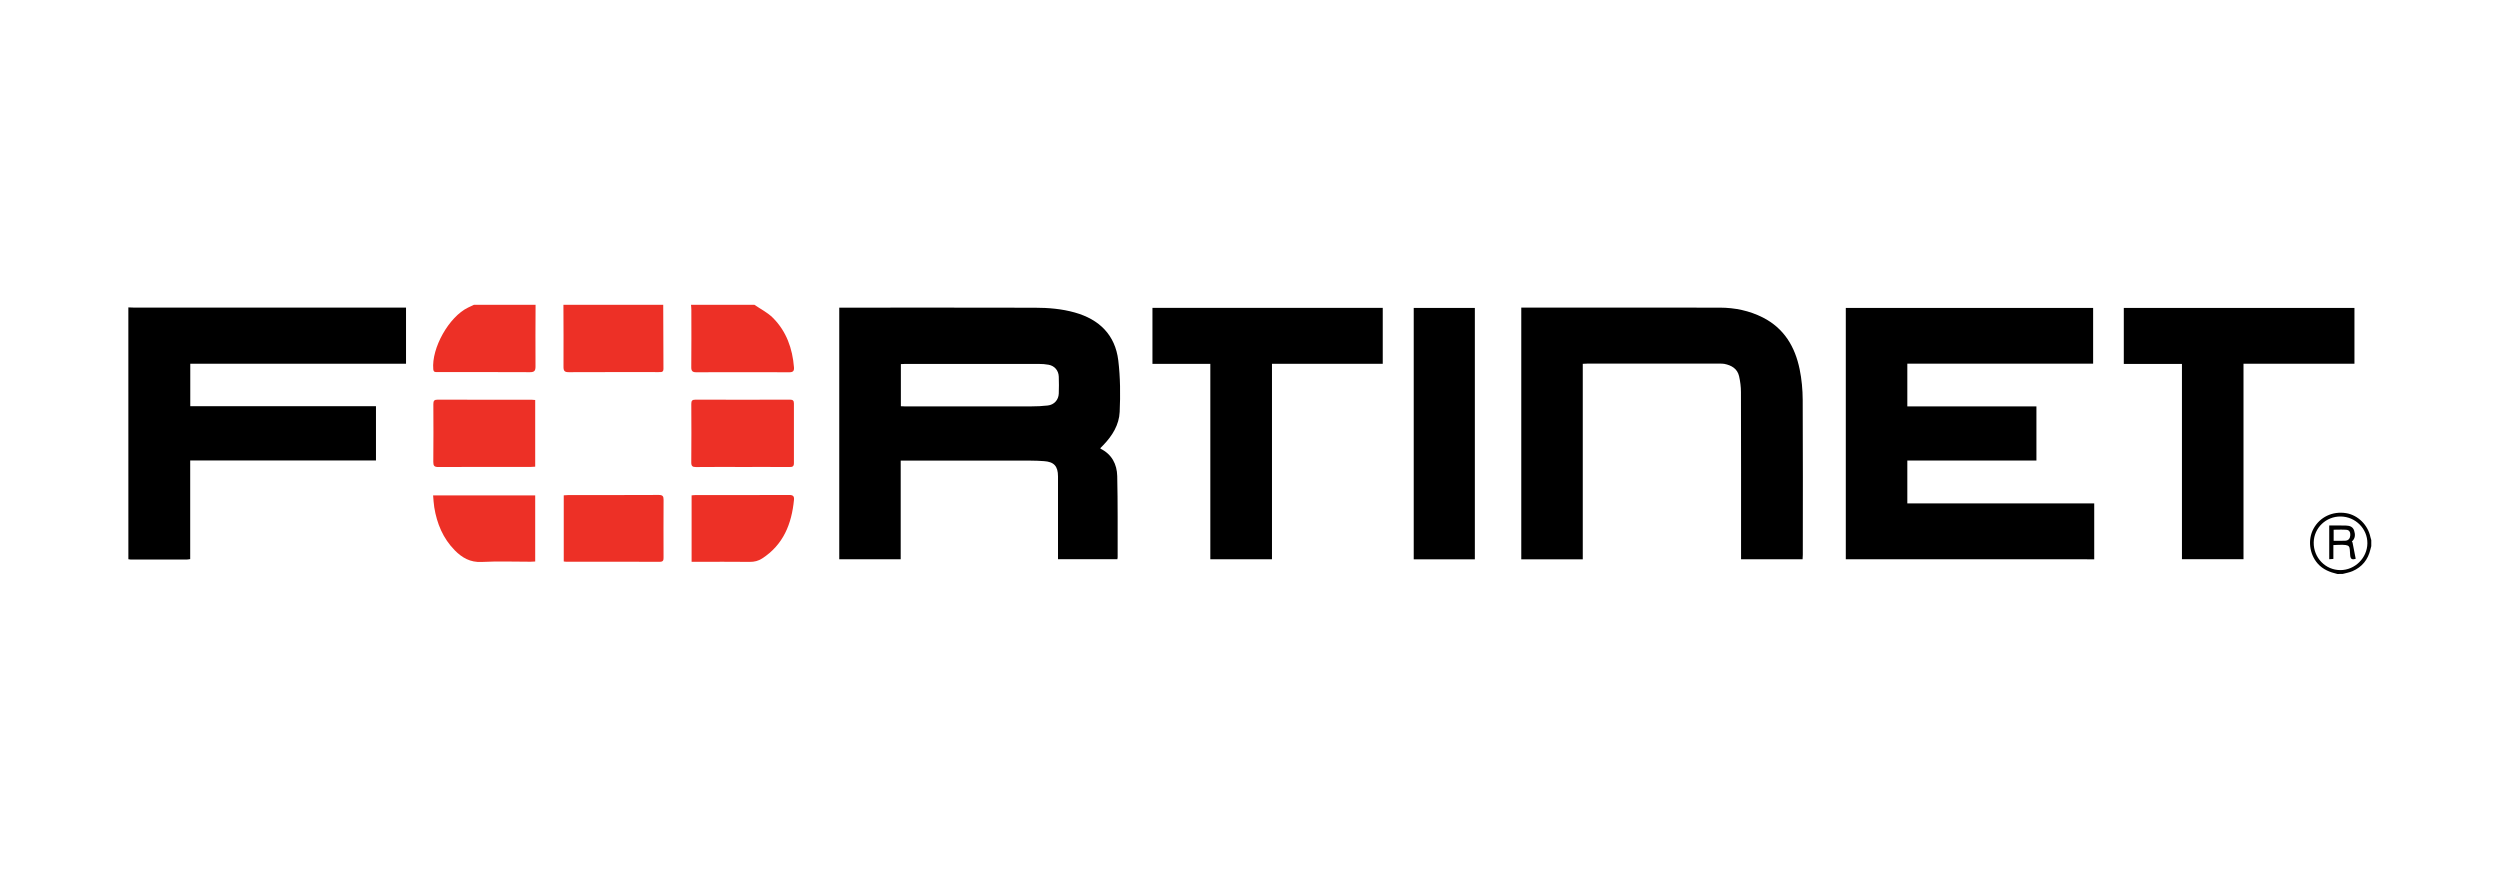 <svg xmlns="http://www.w3.org/2000/svg" xmlns:xlink="http://www.w3.org/1999/xlink" id="Layer_1" x="0px" y="0px" viewBox="0 0 1000 350" style="enable-background:new 0 0 1000 350;" xml:space="preserve"><style type="text/css">	.st0{fill-rule:evenodd;clip-rule:evenodd;}	.st1{fill-rule:evenodd;clip-rule:evenodd;fill:#ED3026;}</style><g>	<path class="st0" d="M51.34,122.96c0.75,0.03,1.5,0.08,2.25,0.08c35.49,0.01,70.97,0,106.46,0c0.74,0,1.48,0,2.36,0  c0,7.52,0,14.9,0,22.45c-28.73,0-57.47,0-86.3,0c0,5.72,0,11.25,0,17c24.72,0,49.46,0,74.28,0c0,7.3,0,14.39,0,21.69  c-24.77,0-49.45,0-74.31,0c0,13.26,0,26.3,0,39.46c-0.54,0.07-0.92,0.17-1.3,0.17c-7.53,0.01-15.05,0.01-22.58,0  c-0.28,0-0.57-0.08-0.85-0.12C51.34,190.11,51.34,156.54,51.34,122.96z"></path>	<path class="st1" d="M265.29,121.92c0.02,8.56,0.05,17.11,0.09,25.67c0,0.88-0.37,1.28-1.24,1.24c-0.23-0.01-0.46,0.01-0.69,0.01  c-11.97,0-23.95-0.03-35.91,0.03c-1.66,0.01-2.15-0.45-2.14-2.14c0.06-8.27-0.01-16.53-0.03-24.8  C238.66,121.92,251.98,121.92,265.29,121.92z"></path>	<path class="st1" d="M301.77,121.92c2.49,1.72,5.3,3.11,7.4,5.22c5.4,5.41,7.82,12.25,8.42,19.79c0.11,1.4-0.33,1.97-1.82,1.97  c-12.43-0.04-24.86-0.04-37.29,0c-1.46,0-1.99-0.47-1.97-2.02c0.08-7.63,0.04-15.26,0.03-22.89c0-0.69-0.08-1.38-0.13-2.06  C284.86,121.92,293.31,121.92,301.77,121.92z"></path>	<path class="st1" d="M214.23,121.92c-0.02,8.22-0.1,16.43-0.03,24.65c0.01,1.72-0.42,2.3-2.2,2.3  c-12.33-0.07-24.66-0.03-36.98-0.04c-0.79,0-1.59,0.15-1.71-1.12c-0.77-8.45,6.28-21.02,13.92-24.68c0.78-0.37,1.56-0.74,2.34-1.11  C197.79,121.92,206.01,121.92,214.23,121.92z"></path>	<path class="st0" d="M934.95,229.59c-3.01-0.71-5.8-1.78-7.92-4.22c-3.29-3.79-4-9.55-1.61-13.92c2.54-4.65,7.61-7.06,13.02-6.19  c4.74,0.77,8.76,4.75,9.74,9.63c0.08,0.39,0.21,0.76,0.33,1.15c0,0.81,0,1.62,0,2.43c-0.12,0.44-0.24,0.88-0.35,1.32  c-0.96,4.07-3.33,7.01-7.16,8.67c-1.25,0.54-2.63,0.76-3.95,1.12C936.34,229.59,935.65,229.59,934.95,229.59z M936.29,206.6  c-5.87-0.08-10.7,4.55-10.81,10.35c-0.11,6.11,4.69,11.1,10.68,11.09c5.83-0.01,10.73-4.87,10.79-10.7  C947.02,211.51,942.22,206.68,936.29,206.6z"></path>	<path class="st0" d="M440.14,179.44c4.61,2.26,6.64,6.26,6.75,10.99c0.25,10.81,0.14,21.64,0.17,32.46c0,0.22-0.06,0.44-0.11,0.8  c-7.85,0-15.68,0-23.75,0c0-0.66,0-1.27,0-1.89c0-10.42,0-20.83,0-31.25c-0.01-4.1-1.61-5.84-5.65-6.1  c-1.79-0.12-3.58-0.2-5.37-0.2c-16.56-0.01-33.11-0.01-49.66-0.01c-0.68,0-1.35,0-2.24,0c0,13.24,0,26.28,0,39.46  c-8.28,0-16.35,0-24.58,0c0-33.47,0-66.93,0-100.64c0.7,0,1.37,0,2.05,0c25.4,0,50.81-0.04,76.22,0.03  c5.38,0.01,10.74,0.44,15.97,1.92c9.79,2.76,16.12,8.95,17.37,19.15c0.83,6.79,0.86,13.74,0.56,20.59  c-0.23,5.15-2.93,9.55-6.54,13.28c-0.36,0.37-0.73,0.74-1.09,1.12C440.21,179.17,440.21,179.24,440.14,179.44z M360.35,162.49  c0.62,0.03,1.14,0.07,1.65,0.07c16.84,0,33.69,0.01,50.53-0.01c2.19,0,4.4-0.1,6.57-0.35c2.54-0.28,4.31-2.23,4.41-4.77  c0.09-2.25,0.08-4.52,0-6.77c-0.09-2.45-1.65-4.3-4.04-4.76c-1.29-0.25-2.64-0.33-3.96-0.33c-17.77-0.02-35.54-0.01-53.31-0.01  c-0.61,0-1.22,0.05-1.85,0.08C360.35,151.34,360.35,156.87,360.35,162.49z"></path>	<path class="st0" d="M738.32,223.71c0-33.54,0-66.97,0-100.53c32.98,0,65.88,0,98.93,0c0,7.38,0,14.75,0,22.29  c-24.7,0-49.45,0-74.32,0c0,5.75,0,11.33,0,17.08c17.21,0,34.37,0,51.64,0c0,7.26,0,14.35,0,21.66c-17.23,0-34.38,0-51.64,0  c0,5.8,0,11.38,0,17.14c24.9,0,49.75,0,74.76,0c0,7.54,0,14.9,0,22.37C804.6,223.71,771.57,223.71,738.32,223.71z"></path>	<path class="st0" d="M633.11,145.53c0,26.17,0,52.14,0,78.19c-8.26,0-16.38,0-24.6,0c0-33.55,0-66.98,0-100.67  c0.67,0,1.28,0,1.89,0c25.88,0,51.75-0.04,77.62,0.01c5.97,0.02,11.73,1.22,17.1,3.93c8.53,4.33,12.9,11.73,14.74,20.73  c0.82,3.99,1.2,8.14,1.22,12.22c0.12,20.67,0.05,41.33,0.04,62c0,0.56-0.06,1.12-0.09,1.77c-8.22,0-16.28,0-24.61,0  c0-0.94,0-1.79,0-2.64c0-21.42,0.02-42.84-0.04-64.25c0-2.11-0.28-4.27-0.75-6.34c-0.69-3.01-3.02-4.35-5.86-4.92  c-0.62-0.12-1.27-0.11-1.91-0.11c-17.65,0-35.31,0-52.97,0C634.38,145.45,633.87,145.5,633.11,145.53z"></path>	<path class="st0" d="M484.13,145.55c-7.85,0-15.43,0-23.15,0c0-7.49,0-14.9,0-22.41c30.71,0,61.35,0,92.12,0  c0,7.42,0,14.79,0,22.37c-14.71,0-29.43,0-44.31,0c0,26.15,0,52.11,0,78.19c-8.28,0-16.39,0-24.66,0  C484.13,197.67,484.13,171.71,484.13,145.55z"></path>	<path class="st0" d="M849.52,145.58c0-7.6,0-14.93,0-22.4c30.76,0,61.45,0,92.26,0c0,7.4,0,14.77,0,22.32c-14.74,0-29.46,0-44.38,0  c0,26.12,0,52.07,0,78.17c-8.26,0-16.32,0-24.62,0c0-25.95,0-51.95,0-78.09C864.94,145.58,857.32,145.58,849.52,145.58z"></path>	<path class="st0" d="M589.94,223.72c-8.15,0-16.23,0-24.45,0c0-33.47,0-66.94,0-100.55c8.1,0,16.22,0,24.45,0  C589.94,156.7,589.94,190.16,589.94,223.72z"></path>	<path class="st1" d="M296.96,186.79c-6.18,0-12.37-0.04-18.56,0.03c-1.4,0.01-1.9-0.37-1.89-1.85c0.07-7.81,0.06-15.61,0.01-23.41  c-0.01-1.28,0.38-1.7,1.68-1.7c12.6,0.04,25.2,0.04,37.81,0c1.13,0,1.56,0.39,1.56,1.5c-0.02,7.98-0.02,15.96,0,23.93  c0,1.24-0.55,1.54-1.71,1.52c-6.3-0.05-12.6-0.02-18.9-0.02C296.96,186.78,296.96,186.78,296.96,186.79z"></path>	<path class="st1" d="M214.08,160c0,8.97,0,17.74,0,26.67c-0.64,0.04-1.2,0.1-1.76,0.1c-12.32,0-24.65-0.03-36.97,0.04  c-1.65,0.01-2.04-0.51-2.03-2.07c0.07-7.7,0.07-15.39,0.02-23.09c-0.01-1.35,0.37-1.8,1.77-1.79c12.5,0.05,25,0.03,37.5,0.03  C213.05,159.89,213.5,159.95,214.08,160z"></path>	<path class="st1" d="M225.5,224.59c0-8.84,0-17.56,0-26.46c0.65-0.04,1.26-0.11,1.88-0.11c12.04-0.01,24.08,0.03,36.12-0.04  c1.58-0.01,1.94,0.53,1.93,1.98c-0.05,7.64-0.03,15.28-0.01,22.92c0,1.07-0.01,1.84-1.51,1.84c-12.5-0.05-25-0.03-37.51-0.03  C226.17,224.69,225.94,224.64,225.5,224.59z"></path>	<path class="st1" d="M276.64,224.72c0-8.97,0-17.69,0-26.57c0.59-0.05,1.14-0.13,1.7-0.13c12.44,0,24.88,0.03,37.32-0.03  c1.55-0.01,2.08,0.48,1.93,1.98c-0.94,9.62-4.25,17.94-12.75,23.43c-1.49,0.96-3.09,1.37-4.91,1.35  c-7.12-0.08-14.24-0.03-21.35-0.03C278,224.72,277.42,224.72,276.64,224.72z"></path>	<path class="st1" d="M214.08,198.15c0,8.82,0,17.54,0,26.45c-0.62,0.03-1.23,0.09-1.84,0.09c-6.54,0-13.09-0.25-19.61,0.09  c-4.53,0.23-7.82-1.71-10.72-4.65c-4.7-4.77-7.15-10.69-8.21-17.23c-0.25-1.52-0.3-3.06-0.46-4.75  C186.96,198.15,200.41,198.15,214.08,198.15z"></path>	<path class="st0" d="M933.35,218.03c0,1.95,0,3.68,0,5.54c-0.59,0.04-1.07,0.08-1.66,0.12c0-4.55,0-8.98,0-13.49  c2.36,0,4.61-0.06,6.85,0.03c1.38,0.05,2.65,0.5,3.12,2.03c0.47,1.51,0.49,2.96-0.75,4.19c-0.16,0.15-0.29,0.33,0.08,0.45  c0.43,2.2,0.86,4.39,1.29,6.61c-1.45,0.48-2.08,0.15-2.21-1.4c-0.32-3.73,0.44-4.3-4.63-4.17  C934.77,217.94,934.11,217.99,933.35,218.03z M933.46,216.31c1.71,0,3.21,0.07,4.69-0.03c1.3-0.08,1.89-0.96,1.97-2.21  c0.07-1.11-0.35-2.05-1.51-2.15c-1.68-0.14-3.39-0.03-5.15-0.03C933.46,213.43,933.46,214.79,933.46,216.31z"></path></g></svg>